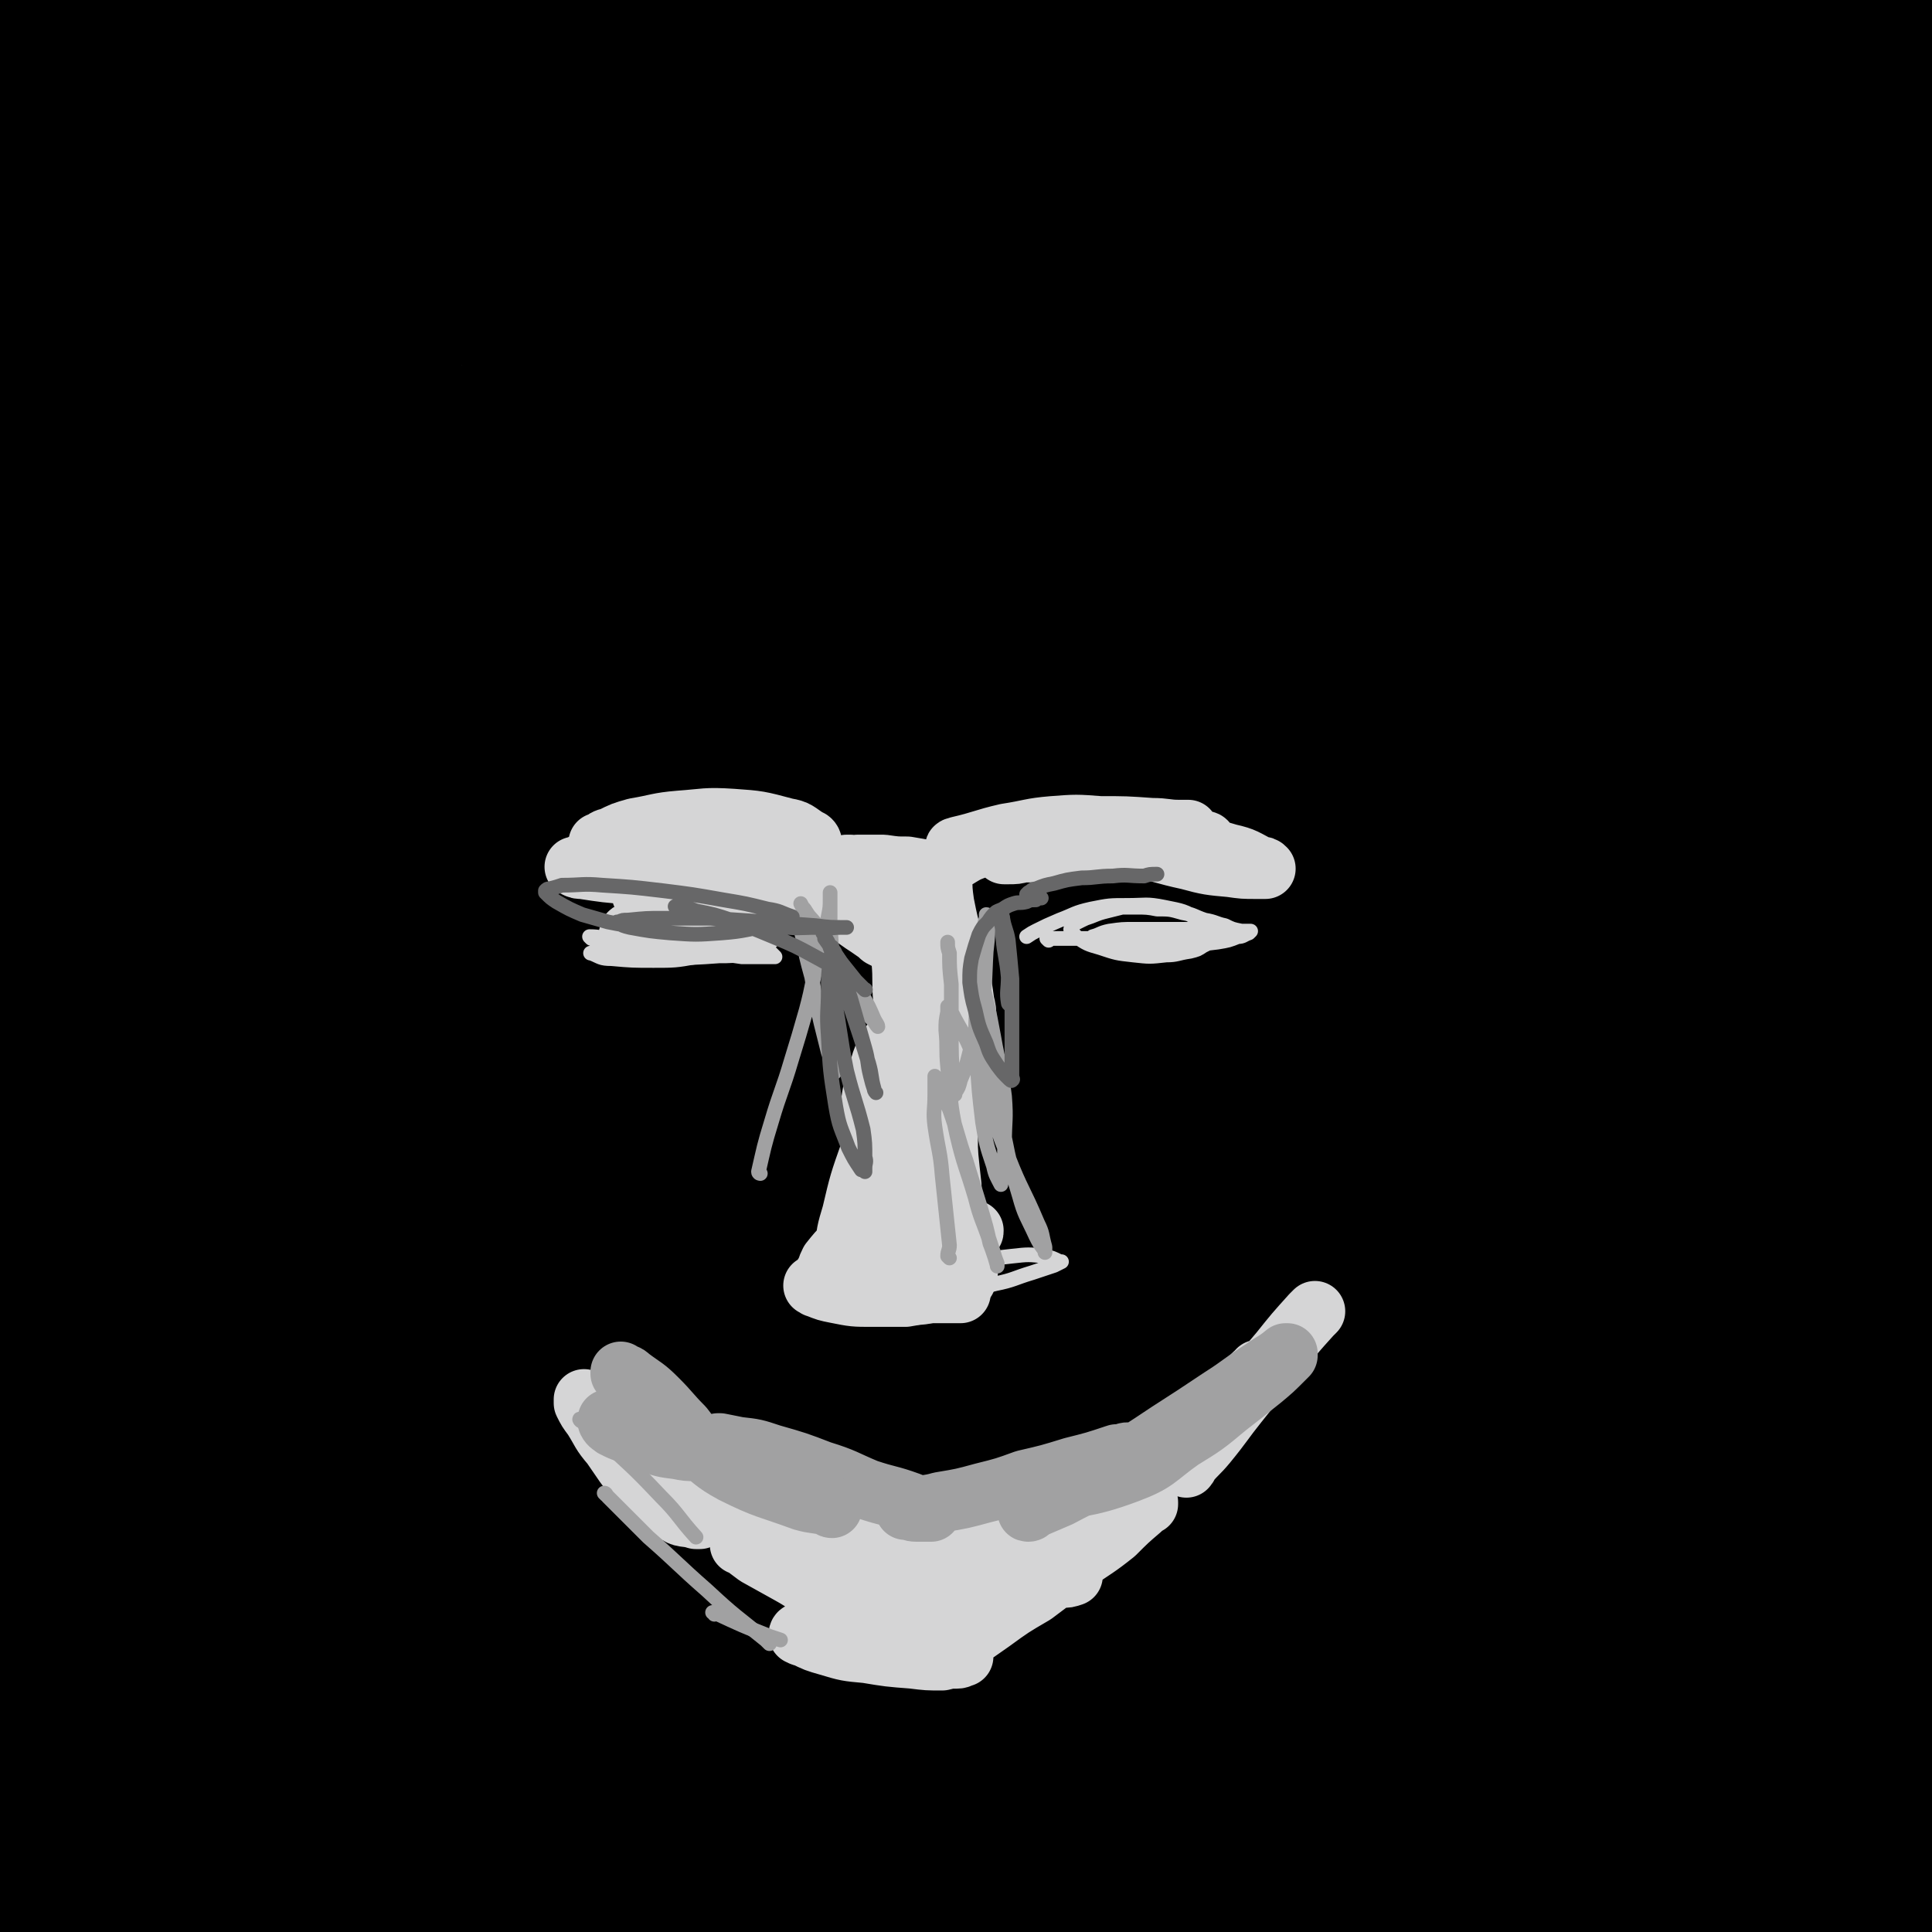 <svg viewBox='0 0 1052 1052' version='1.1' xmlns='http://www.w3.org/2000/svg' xmlns:xlink='http://www.w3.org/1999/xlink'><g fill='none' stroke='#000000' stroke-width='17' stroke-linecap='round' stroke-linejoin='round'><path d='M312,394c-1,0 -1,-1 -1,-1 -1,8 -1,9 -1,18 -1,25 -2,25 -1,51 1,21 1,21 4,43 2,17 2,17 6,34 4,13 4,13 9,25 2,8 2,8 6,16 1,2 1,2 2,5 1,1 1,1 2,2 0,0 0,1 0,0 0,0 0,0 0,0 -3,-5 -4,-5 -7,-9 -5,-9 -5,-9 -10,-18 -6,-12 -6,-12 -11,-25 -5,-14 -6,-14 -9,-28 -3,-14 -3,-15 -5,-29 -1,-12 0,-12 -1,-23 0,-11 0,-11 1,-21 0,-10 0,-10 1,-19 0,-6 0,-6 1,-11 0,-3 0,-3 0,-6 0,-2 0,-2 0,-3 0,0 0,0 0,0 0,0 0,0 0,-1 '/></g>
<g fill='none' stroke='#000000' stroke-width='110' stroke-linecap='round' stroke-linejoin='round'><path d='M283,589c0,0 -1,0 -1,-1 0,-15 0,-15 2,-31 5,-46 4,-46 10,-92 5,-41 5,-41 11,-81 5,-33 6,-33 12,-66 5,-34 5,-34 10,-68 3,-15 3,-15 4,-29 1,-3 1,-7 0,-6 -1,4 -2,8 -4,15 -15,62 -18,62 -29,125 -17,101 -17,101 -29,204 -9,79 -5,80 -12,160 -6,70 -5,70 -13,140 -3,32 -4,31 -9,62 0,1 0,1 -1,2 0,0 0,0 0,0 -1,-13 -2,-13 -2,-27 0,-90 -1,-90 3,-180 6,-103 7,-103 17,-205 9,-84 13,-84 22,-168 5,-43 4,-44 7,-87 0,-3 0,-3 0,-6 0,-2 0,-5 -1,-4 -4,3 -6,6 -8,13 -26,75 -29,74 -49,151 -28,109 -25,110 -46,220 -18,96 -17,96 -33,192 -14,86 -12,86 -26,172 -6,33 -6,33 -13,66 -1,3 -1,3 -2,6 0,1 -1,2 -1,1 -2,-19 -3,-20 -3,-41 -4,-117 -7,-117 -6,-234 1,-118 2,-118 9,-237 6,-106 7,-106 17,-212 6,-59 8,-59 15,-117 3,-17 3,-17 4,-35 0,-2 1,-3 0,-4 0,0 -1,2 -2,4 -13,52 -15,52 -26,104 -24,108 -27,108 -44,218 -19,121 -15,122 -28,244 -9,88 -8,88 -15,176 -5,58 -5,58 -9,117 -1,18 -1,18 -1,37 0,0 0,1 0,1 0,-5 0,-6 0,-12 1,-88 1,-88 1,-176 1,-136 -2,-136 0,-271 2,-100 3,-100 8,-199 4,-80 3,-80 9,-160 5,-59 7,-58 13,-117 2,-24 2,-24 4,-48 1,-4 1,-4 1,-7 0,0 0,0 0,0 0,11 0,12 -1,23 -7,105 -9,105 -15,209 -5,101 -5,101 -8,201 -2,94 -1,94 -3,188 -2,85 -3,85 -4,171 -1,46 0,46 0,91 0,7 0,7 0,13 0,1 0,3 0,2 -1,-6 -1,-8 -1,-16 -5,-96 -4,-96 -8,-192 -6,-123 -10,-123 -13,-246 -3,-102 -1,-102 1,-204 1,-110 2,-110 4,-220 1,-81 -2,-82 2,-163 3,-46 5,-46 12,-92 1,-10 1,-10 4,-20 1,-2 2,-3 3,-2 2,1 3,2 4,5 6,47 6,48 9,95 8,131 8,131 13,261 5,97 4,97 7,194 3,99 3,99 7,198 2,90 3,90 5,180 2,76 2,77 3,153 0,32 0,32 0,64 0,1 0,1 0,2 0,0 -1,0 -1,-1 -5,-18 -7,-18 -9,-37 -13,-98 -14,-98 -20,-197 -6,-87 -6,-87 -6,-174 1,-100 1,-100 6,-199 5,-83 3,-83 14,-166 9,-69 8,-70 25,-138 11,-48 14,-48 31,-95 8,-21 9,-21 19,-40 2,-3 3,-4 5,-3 5,3 8,3 9,10 10,69 12,70 13,142 2,128 -4,128 -8,257 -3,117 -2,117 -5,233 -2,114 -4,114 -5,228 -1,103 1,103 0,206 0,42 0,42 -1,84 0,1 0,2 0,2 0,0 -1,-2 -1,-3 -7,-98 -11,-98 -14,-197 -4,-148 -4,-148 -1,-296 4,-137 2,-138 16,-274 13,-126 13,-127 39,-251 20,-99 24,-99 53,-196 10,-31 12,-31 24,-60 1,-1 3,-3 3,-1 5,30 8,32 8,65 -2,139 -5,139 -12,279 -8,141 -11,140 -19,281 -9,143 -9,143 -14,286 -4,137 -3,137 -4,273 -1,59 0,59 1,118 0,4 0,8 1,8 0,0 1,-5 1,-9 9,-106 9,-106 17,-212 11,-155 6,-155 22,-309 14,-143 13,-143 39,-285 29,-157 31,-157 69,-312 22,-90 24,-90 51,-179 6,-20 7,-20 15,-40 0,0 2,-1 2,0 1,17 2,19 -1,37 -21,138 -23,138 -48,275 -25,140 -30,140 -53,280 -27,170 -27,170 -48,342 -17,129 -15,129 -27,259 -6,67 -5,67 -8,134 -1,9 -1,11 0,18 0,1 0,-1 1,-2 7,-60 8,-60 13,-120 13,-167 7,-167 21,-334 12,-142 11,-142 32,-282 21,-144 22,-145 53,-287 18,-88 20,-88 45,-173 9,-29 11,-28 22,-56 0,0 1,-1 1,-1 0,18 1,19 -2,38 -15,132 -19,132 -34,264 -16,140 -17,140 -27,281 -12,169 -11,170 -17,339 -4,115 -4,115 -2,230 0,58 3,58 6,116 0,3 0,6 1,6 1,-1 2,-4 3,-8 8,-91 8,-91 14,-183 12,-174 7,-174 21,-348 13,-147 12,-147 34,-293 21,-146 24,-146 53,-291 15,-70 17,-70 34,-140 2,-7 2,-9 4,-14 0,-1 1,1 0,2 -10,69 -11,69 -21,138 -24,157 -26,157 -47,314 -18,141 -21,141 -31,282 -10,150 -9,150 -11,301 0,73 4,73 8,147 0,9 0,9 2,18 0,1 2,2 2,0 10,-54 12,-56 18,-112 17,-165 11,-166 29,-330 15,-141 13,-142 37,-282 25,-143 27,-143 60,-285 18,-76 22,-75 43,-150 3,-13 4,-13 7,-25 0,-1 0,-2 0,-1 -22,73 -27,72 -44,147 -35,150 -37,150 -60,301 -24,150 -24,151 -35,302 -10,137 -9,137 -7,274 1,96 4,96 12,192 1,13 2,16 6,26 0,1 2,-1 2,-2 10,-78 12,-78 19,-156 15,-160 9,-161 25,-322 15,-140 14,-140 36,-279 21,-127 21,-128 49,-253 21,-97 24,-96 49,-191 4,-17 5,-17 11,-34 0,-1 0,-2 0,-1 -4,28 -5,30 -10,59 -28,153 -32,152 -56,306 -21,136 -21,136 -33,273 -12,133 -12,133 -15,266 -3,111 0,111 4,222 1,22 3,22 5,44 0,1 1,1 1,1 6,-35 8,-36 11,-72 16,-175 11,-176 27,-351 13,-141 13,-141 32,-282 17,-128 16,-129 41,-257 20,-100 23,-100 49,-199 8,-30 10,-30 19,-59 1,-1 1,-2 1,-1 -3,34 -3,36 -8,72 -26,180 -32,180 -54,361 -18,152 -16,152 -24,305 -8,145 -7,145 -7,291 -1,102 0,102 4,205 2,36 3,37 6,72 0,0 0,-1 0,-2 0,-60 -2,-60 -1,-119 3,-158 -2,-158 8,-315 11,-178 9,-179 35,-356 20,-140 22,-140 57,-277 28,-109 32,-108 69,-213 14,-39 15,-39 33,-76 2,-4 6,-10 6,-7 1,10 -1,16 -4,32 -27,151 -33,150 -55,301 -27,192 -26,192 -44,385 -15,161 -15,161 -22,323 -5,131 -2,131 -2,262 0,78 1,77 3,155 0,3 0,9 0,7 -2,-8 -3,-13 -4,-26 -8,-123 -13,-123 -14,-247 -2,-154 -3,-155 7,-309 9,-131 12,-131 31,-262 17,-122 15,-123 41,-243 20,-89 21,-89 50,-176 15,-45 18,-44 37,-88 0,0 0,0 0,0 0,14 1,14 0,29 -10,121 -10,121 -21,243 -15,161 -18,161 -30,322 -11,141 -11,141 -17,282 -6,117 -7,117 -7,234 -1,71 2,71 4,142 0,2 0,5 0,4 0,-1 0,-4 0,-8 -5,-98 -11,-98 -10,-196 0,-157 -1,-157 11,-314 10,-127 15,-126 34,-252 18,-117 18,-117 39,-233 17,-86 16,-86 37,-172 10,-38 12,-37 24,-75 0,-1 1,-3 1,-3 1,4 2,6 2,12 -9,129 -10,129 -20,258 -10,126 -12,126 -19,253 -8,122 -7,122 -11,245 -3,105 -3,105 -4,210 -1,79 -1,79 0,158 1,14 1,14 2,28 0,0 0,0 0,0 0,-30 0,-30 0,-60 1,-129 -1,-129 4,-258 3,-100 4,-100 13,-201 9,-99 9,-99 23,-198 13,-99 16,-99 30,-198 9,-61 7,-61 16,-122 4,-28 4,-28 9,-56 0,-1 0,-1 1,-3 0,0 0,-1 0,-1 1,5 1,6 1,11 1,65 2,65 1,130 -3,125 -6,125 -10,249 -3,93 -3,93 -5,185 -3,85 -3,85 -5,170 -1,74 -1,74 -1,149 0,64 1,64 1,129 0,22 0,22 0,45 0,1 0,1 0,2 0,0 0,0 0,0 -1,-5 -1,-5 -1,-9 0,-24 0,-24 0,-47 0,-49 -1,-49 0,-98 1,-55 0,-55 3,-109 2,-47 3,-47 6,-94 2,-47 2,-47 5,-94 3,-46 3,-46 5,-91 3,-50 4,-50 6,-101 2,-41 2,-41 3,-83 1,-35 1,-35 1,-71 0,-29 0,-29 0,-58 0,-26 0,-26 0,-53 0,-16 0,-16 -1,-33 -1,-15 -1,-15 -2,-30 0,-16 1,-16 0,-33 -1,-12 -1,-12 -3,-25 0,-12 0,-12 -1,-23 -1,-10 -2,-10 -2,-21 -1,-12 -1,-12 -2,-24 0,-8 0,-8 -1,-17 0,-5 0,-5 -1,-11 0,-3 -1,-3 -1,-5 0,-2 0,-2 0,-4 -1,0 -1,0 0,0 1,3 1,3 2,6 5,23 5,23 10,46 10,45 10,45 20,90 10,50 10,50 19,101 1,6 0,6 1,12 '/></g>
<g fill='none' stroke='#000000' stroke-width='8' stroke-linecap='round' stroke-linejoin='round'><path d='M284,456c0,0 -1,-1 -1,-1 7,-1 8,-1 15,-2 14,-3 14,-4 28,-7 8,-1 8,-1 16,-2 4,0 4,0 9,0 5,0 5,0 11,1 5,0 5,0 11,2 5,2 5,2 10,4 5,2 5,2 9,5 3,1 3,1 5,3 1,0 1,0 3,1 0,0 0,0 0,0 0,0 0,0 -1,0 -4,-2 -4,-2 -8,-3 -10,-3 -10,-3 -20,-5 -9,-1 -10,-1 -19,-2 -8,0 -8,0 -16,0 -4,1 -4,1 -8,1 -2,0 -2,0 -4,1 -1,0 -1,0 -2,0 0,0 0,0 0,0 1,0 1,0 2,1 8,0 8,0 17,1 11,0 11,0 22,-1 9,0 9,0 18,-1 7,-1 7,-1 13,-1 1,-1 1,-1 2,-1 '/><path d='M266,543c0,0 -1,-1 -1,-1 10,0 11,0 22,0 17,0 17,-1 35,0 17,0 17,0 34,2 20,2 20,3 40,6 13,3 13,3 26,6 9,2 9,2 17,6 4,2 4,2 7,4 3,2 2,3 4,5 1,1 1,1 1,2 0,1 1,1 0,2 -1,1 -1,1 -3,1 -9,2 -10,2 -19,2 -10,-1 -11,-1 -21,-2 -12,-2 -12,-2 -23,-5 -12,-4 -12,-4 -24,-10 -9,-5 -9,-6 -16,-13 -7,-7 -8,-7 -12,-16 -5,-9 -6,-9 -6,-19 -1,-16 -1,-17 3,-32 5,-17 6,-17 14,-33 8,-16 8,-15 18,-30 8,-11 8,-11 17,-21 6,-7 7,-7 14,-14 4,-4 4,-4 8,-7 3,-2 3,-2 7,-4 3,-1 4,-3 7,-1 4,4 5,6 7,13 3,19 2,19 1,39 -1,30 -2,30 -5,61 -3,25 -5,25 -8,51 -3,21 -3,21 -3,43 0,24 0,24 2,49 3,24 4,24 7,49 '/><path d='M582,383c0,0 -1,-1 -1,-1 0,15 0,16 0,32 -2,51 -3,51 -4,101 -1,26 0,26 0,51 '/><path d='M274,588c0,0 -1,-1 -1,-1 3,0 4,1 7,1 30,0 30,-2 60,-1 22,2 22,2 43,6 23,4 23,5 46,10 '/></g>
<g fill='none' stroke='#D5D5D6' stroke-width='8' stroke-linecap='round' stroke-linejoin='round'><path d='M322,511c0,0 -1,-1 -1,-1 6,0 7,1 14,2 17,2 17,2 34,4 7,1 7,1 14,2 4,0 4,0 8,1 6,1 6,1 13,2 4,0 4,0 9,0 3,0 3,0 6,0 2,0 2,0 3,0 0,0 0,0 0,0 -1,-1 -1,-1 -2,-2 -5,-1 -5,-2 -10,-3 -6,-1 -6,-1 -13,-2 -5,0 -5,0 -11,0 -5,0 -5,0 -10,0 -3,0 -3,0 -6,0 -3,1 -3,1 -5,1 -3,1 -2,1 -4,2 -1,0 -1,0 -2,1 0,0 0,0 0,0 0,0 0,0 1,0 3,0 2,0 5,1 6,0 6,0 11,0 5,0 5,0 10,-1 2,0 2,0 5,0 0,0 0,0 0,0 0,0 0,-1 0,-1 -4,-1 -4,-2 -8,-3 -9,-1 -10,-1 -20,-1 -10,0 -10,0 -21,1 -8,1 -8,2 -15,4 -3,0 -3,0 -5,1 0,0 -1,0 0,0 5,2 5,3 11,3 11,1 12,1 23,1 11,0 12,0 23,-2 10,-1 10,-2 20,-5 6,-1 6,-1 11,-4 2,-1 2,-1 4,-3 1,-1 2,-1 2,-2 -1,-2 -1,-3 -3,-4 -5,-4 -5,-5 -11,-7 -9,-3 -10,-3 -19,-3 -11,-1 -11,-1 -21,1 -10,2 -10,2 -19,6 -5,2 -5,2 -9,5 -2,1 -2,1 -3,2 -1,0 -1,1 -1,1 2,2 2,3 4,4 6,3 6,3 13,5 8,2 8,1 16,1 7,0 7,0 14,-1 3,0 3,-1 6,-1 1,-1 1,-1 2,-1 0,0 0,0 0,0 -2,-2 -2,-2 -5,-3 -7,-1 -8,-1 -15,-1 -7,0 -7,0 -14,2 -4,0 -4,1 -7,2 -1,0 -1,0 -1,0 '/><path d='M571,512c0,0 -1,-1 -1,-1 3,0 4,0 9,0 21,0 21,0 42,0 10,-1 10,0 20,-1 7,0 7,0 13,0 4,0 4,0 7,0 2,0 2,0 5,0 0,0 0,0 1,0 1,0 1,0 1,0 0,0 0,0 0,0 0,0 0,0 -1,1 -3,1 -3,1 -6,2 -7,1 -7,1 -14,1 -8,0 -8,0 -16,-1 -8,0 -8,0 -16,-1 -7,0 -7,0 -13,-1 -3,0 -3,0 -7,0 0,0 -1,0 -1,0 0,0 1,-1 1,-1 4,-1 4,-2 9,-3 7,-1 7,-1 14,-1 12,0 12,0 23,0 9,0 9,0 19,0 6,0 6,0 13,1 3,0 3,0 6,0 1,0 1,0 2,0 0,0 -1,1 -1,1 -3,1 -3,2 -6,2 -5,2 -5,2 -11,3 -8,1 -8,1 -16,1 -10,1 -10,0 -19,0 -6,0 -6,0 -12,0 -3,0 -3,1 -6,0 -2,0 -2,0 -4,0 0,0 0,0 -1,0 0,0 0,0 0,0 0,0 0,0 1,0 1,-1 1,-1 3,-2 6,-2 6,-2 12,-3 10,-2 10,-2 19,-2 10,-1 10,-1 19,-1 6,0 6,0 11,0 4,1 4,1 7,1 2,0 2,0 3,1 0,0 0,0 0,0 0,0 0,0 0,0 0,0 0,0 0,0 -2,0 -2,0 -4,-1 -5,-1 -5,-1 -9,-3 -5,-1 -5,-2 -11,-3 -6,-2 -6,-3 -12,-4 -7,-2 -7,-2 -14,-2 -5,-1 -6,-1 -11,-1 -4,0 -4,0 -8,0 -4,1 -4,1 -8,2 -4,1 -4,1 -9,3 -3,1 -3,1 -5,2 -2,1 -2,1 -4,2 -1,1 -1,1 -1,2 -1,0 -1,1 -1,1 1,2 1,2 3,4 6,4 6,4 13,6 9,3 9,3 18,4 9,1 9,1 18,0 6,0 6,-1 13,-2 4,-1 4,-1 7,-3 2,-1 2,-1 4,-2 1,-1 1,-1 1,-2 0,-2 0,-2 -1,-4 -2,-3 -2,-4 -6,-6 -8,-5 -9,-5 -19,-7 -10,-2 -10,-1 -20,-1 -10,0 -10,0 -20,2 -9,2 -9,3 -17,6 -7,3 -7,3 -13,6 -2,1 -2,1 -5,3 0,0 0,0 0,0 '/><path d='M442,518c0,-1 0,-1 -1,-1 0,0 1,0 1,0 -1,-1 -1,-2 -2,-4 -1,-5 -1,-5 -2,-10 -1,-5 -2,-5 -3,-11 -1,-3 -2,-3 -3,-6 0,-2 -1,-2 -1,-3 0,0 0,0 1,1 3,3 3,3 7,7 8,8 8,9 17,17 6,5 7,5 14,10 4,4 5,3 9,6 2,1 2,1 4,2 0,0 0,0 0,0 0,0 0,0 0,0 -1,-4 0,-5 -1,-8 -4,-10 -4,-10 -8,-20 -4,-8 -4,-8 -9,-16 -3,-5 -3,-5 -7,-10 -1,-2 -1,-2 -3,-4 0,0 0,0 0,0 -1,0 0,0 0,0 3,8 3,9 7,16 6,13 7,13 14,26 6,11 6,11 13,22 4,7 4,7 8,14 3,4 3,4 5,8 1,1 1,1 1,2 0,0 0,0 0,0 0,-5 0,-5 0,-10 -2,-9 -2,-9 -4,-19 -1,-6 -2,-6 -4,-13 0,-3 -1,-6 -1,-5 -1,3 0,7 0,14 0,19 0,19 0,38 1,24 1,24 1,48 1,9 1,9 1,18 0,3 0,3 0,5 0,1 0,1 0,1 0,-2 0,-3 0,-5 -1,-12 -1,-12 -2,-23 0,-15 0,-15 0,-30 0,-10 0,-10 0,-21 1,-5 1,-5 1,-9 0,-1 0,-2 0,-2 0,3 0,5 -1,9 -1,14 -1,14 -3,28 -2,14 -3,14 -5,28 -3,10 -3,10 -5,21 -1,4 -1,4 -3,9 -1,2 -1,2 -2,4 0,0 0,0 0,0 -2,-3 -2,-3 -3,-6 -3,-11 -3,-11 -3,-22 -1,-11 -1,-11 0,-23 1,-7 1,-7 2,-14 0,-4 0,-4 1,-7 0,0 0,-1 0,-1 1,1 0,1 0,2 0,11 1,11 0,21 0,15 0,15 -1,29 -1,13 -1,13 -2,26 -1,9 0,9 0,18 0,3 -1,3 -1,6 0,1 0,1 0,2 0,0 0,0 0,0 0,-1 0,-1 0,-2 -1,-3 -1,-3 -3,-7 -1,-3 -1,-3 -3,-6 0,-1 0,-1 -1,-2 0,0 -1,0 -1,0 0,0 -1,0 -1,0 -1,1 -1,2 -1,3 -1,3 -1,4 0,7 2,4 2,4 6,7 5,5 6,5 13,9 8,3 8,3 17,5 8,2 8,1 16,2 4,0 4,0 7,0 1,0 1,0 2,0 0,0 1,0 1,0 -1,0 -2,0 -3,0 -7,0 -7,0 -14,0 -12,1 -12,0 -23,2 -9,1 -9,1 -18,4 -4,1 -4,2 -9,4 -1,1 -1,1 -2,2 0,0 0,0 0,0 5,2 5,3 9,3 10,2 11,2 21,2 17,0 17,0 33,-2 14,-1 14,-2 27,-5 10,-2 10,-3 20,-6 6,-2 6,-2 12,-4 2,-1 2,-1 4,-2 0,0 0,0 0,0 -1,0 -1,0 -1,0 -4,-2 -4,-2 -8,-3 -9,-1 -9,-1 -18,0 -9,1 -9,1 -17,3 -8,2 -8,2 -15,5 -5,1 -5,1 -10,3 -1,0 -1,1 -2,0 -1,0 -2,0 -2,-1 -2,-6 -2,-6 -2,-12 -1,-13 -1,-14 -1,-27 0,-16 0,-16 1,-32 0,-8 0,-8 1,-16 '/></g>
<g fill='none' stroke='#D5D5D6' stroke-width='33' stroke-linecap='round' stroke-linejoin='round'><path d='M495,620c0,0 -1,0 -1,-1 0,-10 1,-11 1,-21 0,-11 1,-11 -1,-22 0,-3 -1,-3 -2,-6 -1,-2 -1,-2 -2,-3 -1,-1 -1,-1 -1,-2 0,0 -1,0 -1,1 -2,2 -3,2 -5,5 -3,7 -3,7 -5,15 -3,9 -3,9 -4,19 0,11 0,11 1,22 1,5 1,5 2,11 1,2 1,2 1,4 0,0 1,0 1,0 0,-1 0,-1 1,-3 2,-8 2,-8 3,-16 4,-14 3,-14 7,-28 2,-10 2,-10 5,-19 2,-5 2,-5 3,-10 1,-2 2,-4 2,-3 -1,0 -2,2 -3,4 -5,11 -5,11 -10,23 -7,18 -7,18 -13,37 -6,17 -6,17 -10,34 -3,10 -3,10 -4,21 -1,6 0,6 -1,12 0,2 0,2 1,5 0,0 0,0 0,1 1,0 1,0 2,0 3,-1 3,-1 5,-2 6,-4 6,-4 11,-9 5,-5 5,-6 9,-12 3,-4 3,-5 4,-10 2,-3 2,-3 2,-6 0,-1 0,-1 -1,-2 -2,0 -3,-1 -6,0 -6,2 -6,2 -12,6 -8,6 -7,6 -14,13 -4,4 -4,4 -8,9 -1,2 -1,2 -2,5 -1,1 -1,2 0,3 4,3 4,4 9,6 9,3 9,2 18,4 9,1 9,0 17,0 8,0 8,0 16,-2 4,0 4,-1 8,-2 2,-1 2,-1 4,-2 1,0 1,0 2,-1 1,0 1,0 1,0 0,-1 0,-1 0,-1 1,0 1,0 1,-1 1,-3 1,-3 1,-6 -1,-8 -1,-8 -3,-15 -2,-10 -3,-10 -6,-19 -4,-11 -4,-11 -8,-23 -4,-13 -4,-13 -8,-26 -2,-10 -3,-10 -4,-19 -2,-8 -2,-8 -2,-16 -1,-6 0,-6 0,-12 0,-4 0,-4 0,-7 0,0 1,0 1,0 0,0 0,0 0,0 2,9 2,8 4,17 3,15 3,15 6,31 3,11 3,11 5,22 2,7 2,7 4,15 0,3 0,3 1,7 0,1 0,2 1,2 0,0 0,0 0,-1 -1,-9 -1,-9 -2,-19 -2,-14 -2,-14 -4,-28 -1,-14 -1,-14 -3,-28 -1,-9 -1,-9 -2,-19 -1,-5 -1,-5 -2,-10 0,-1 0,-2 0,-2 0,1 0,3 0,5 1,14 1,14 1,27 1,14 1,14 1,27 1,8 0,8 0,17 0,4 0,4 0,8 0,1 1,2 0,1 0,0 -1,-1 -1,-2 -4,-10 -5,-10 -7,-21 -3,-15 -3,-15 -5,-30 -1,-14 -1,-14 -2,-27 -1,-11 0,-11 -1,-22 0,-5 0,-5 0,-10 -1,-2 0,-2 -1,-3 0,-1 1,-1 0,-1 0,0 0,0 0,0 -1,-1 -1,-1 -2,-2 -3,-2 -3,-3 -6,-5 -7,-3 -8,-3 -15,-7 -8,-3 -8,-4 -16,-7 -8,-4 -8,-3 -16,-7 -6,-2 -6,-2 -13,-5 -2,-1 -2,-1 -5,-2 0,0 -1,0 -1,0 0,0 1,0 1,0 4,0 4,0 8,1 10,1 10,1 19,3 10,1 10,1 20,2 8,2 8,2 17,2 5,1 5,0 9,0 2,0 2,0 4,0 1,0 1,1 1,0 0,0 0,0 -1,0 -4,-2 -4,-2 -9,-4 -7,-2 -7,-2 -14,-5 -4,-1 -4,-1 -8,-2 -1,0 -2,0 -2,0 1,0 3,0 5,1 7,1 7,1 14,1 7,1 7,0 15,1 5,0 5,0 10,0 1,0 1,0 2,0 0,0 0,0 0,0 -1,0 -1,0 -2,0 -5,-1 -5,-1 -11,-2 -6,0 -6,0 -13,-1 -5,0 -5,0 -10,0 -2,0 -2,0 -4,0 '/><path d='M344,509c0,0 -2,-1 -1,-1 9,0 10,1 20,1 14,0 14,0 28,-1 7,0 7,0 13,-1 3,-1 3,-1 5,-2 1,0 1,0 2,-1 0,0 0,0 0,0 0,0 0,-1 -1,-1 -4,-3 -4,-4 -8,-6 -8,-4 -8,-4 -17,-6 -10,-2 -11,-2 -21,-3 -5,-1 -5,0 -10,-1 -2,0 -2,0 -4,0 0,0 -1,0 0,0 3,-1 3,-1 7,-1 9,-2 9,-2 18,-4 14,-4 14,-3 28,-7 10,-3 10,-3 20,-7 6,-2 6,-2 12,-5 3,-2 3,-2 6,-3 0,-1 1,-1 1,-1 0,-1 -1,-2 -2,-2 -6,-4 -6,-5 -12,-6 -15,-4 -15,-4 -29,-5 -15,-1 -15,0 -29,1 -12,1 -12,2 -24,4 -7,2 -7,2 -13,5 -4,1 -3,1 -6,3 -1,0 -1,0 -1,0 0,1 0,1 1,1 5,3 5,3 11,5 12,2 12,2 24,3 10,0 10,-1 20,-2 7,-1 7,-1 13,-2 3,-1 3,-1 6,-2 1,0 1,0 1,-1 -1,0 -1,-1 -3,-1 -7,-2 -8,-3 -16,-3 -16,0 -16,0 -32,3 -11,2 -11,3 -22,6 -7,2 -7,2 -13,5 -1,1 -1,1 -3,1 0,0 0,0 0,0 2,1 2,1 4,1 13,2 13,2 26,3 14,1 14,0 27,1 '/><path d='M521,463c0,-1 -1,-1 -1,-1 0,-1 1,0 2,-1 13,-3 13,-4 26,-7 13,-2 13,-3 25,-4 13,-1 13,-1 26,0 14,0 14,0 28,1 8,0 8,1 15,1 2,0 2,0 5,0 0,0 0,0 0,0 -2,0 -2,0 -5,1 -9,2 -9,2 -19,3 -14,2 -14,2 -28,4 -11,2 -11,2 -21,3 -9,1 -9,1 -17,1 -4,1 -4,1 -8,1 -1,0 -3,0 -2,0 3,-2 5,-2 10,-4 10,-3 10,-3 21,-5 11,-2 11,-1 22,-2 11,0 11,0 22,0 10,1 10,1 19,2 5,0 5,0 10,1 3,1 3,1 5,1 0,0 1,0 1,1 0,0 -1,0 -2,0 -6,0 -6,0 -13,1 -10,0 -10,0 -21,-1 -8,0 -8,0 -16,-1 -4,0 -4,0 -7,0 -1,0 -2,0 -2,0 1,0 3,0 5,0 9,2 9,1 17,3 15,3 15,4 29,7 11,3 12,3 23,4 7,1 7,1 14,1 3,0 3,0 5,0 0,0 0,0 0,0 -1,-1 -1,-1 -3,-1 -8,-4 -8,-5 -17,-7 -20,-6 -20,-6 -41,-9 -24,-3 -24,-2 -47,-2 -14,0 -14,0 -28,2 -11,2 -11,3 -21,6 -6,2 -7,3 -12,6 -3,2 -3,2 -5,5 -1,2 -2,2 -2,5 0,6 0,7 1,14 2,10 2,10 5,21 2,9 2,9 4,19 1,7 1,7 2,14 1,4 1,4 1,8 0,1 0,1 0,3 0,0 1,0 0,0 0,-1 -1,-2 -2,-4 -3,-7 -3,-7 -5,-16 -3,-8 -2,-8 -4,-17 0,-4 0,-4 0,-9 0,-1 0,-2 0,-1 0,2 0,3 0,6 0,13 1,13 1,27 0,24 0,24 0,49 0,20 0,20 0,40 0,15 0,15 0,30 0,9 0,9 1,17 0,1 0,1 0,2 0,0 0,1 0,1 0,-1 0,-2 2,-3 2,-3 2,-3 5,-5 2,-2 2,-2 4,-3 1,0 1,0 2,-1 0,0 0,0 0,0 0,1 0,1 -1,1 -4,1 -4,2 -9,3 -10,2 -10,2 -19,4 -13,4 -13,3 -26,8 -9,3 -9,3 -18,7 -5,2 -5,2 -10,5 -2,1 -2,1 -4,2 0,0 0,0 0,0 1,0 1,1 2,1 5,2 5,2 10,3 10,2 10,2 20,2 9,0 9,0 18,0 6,-1 6,-1 12,-3 4,-1 4,-1 7,-3 1,0 2,0 2,-1 0,0 -1,-1 -1,-1 -5,-2 -5,-3 -9,-4 -8,-2 -8,-2 -16,-3 -6,-1 -7,-1 -12,0 -4,0 -4,0 -7,1 -2,1 -2,1 -3,2 0,0 -1,1 0,1 0,2 0,2 2,3 5,3 5,3 10,5 9,1 10,0 19,1 8,0 8,0 15,0 6,0 6,0 11,0 '/><path d='M374,793c0,0 -2,-1 -1,-1 19,1 20,2 40,4 3,0 3,0 5,1 '/><path d='M381,791c0,0 -1,-1 -1,-1 8,2 9,3 17,5 22,7 22,8 45,14 14,4 14,4 29,6 6,1 6,0 12,0 '/><path d='M384,823c0,0 -1,-1 -1,-1 1,0 2,0 4,1 17,1 17,1 35,3 16,1 16,2 31,4 15,1 15,1 29,2 4,1 4,1 8,1 '/><path d='M451,852c0,0 -1,-1 -1,-1 9,0 10,1 19,0 21,-2 21,-2 41,-6 12,-2 12,-3 24,-6 10,-4 10,-4 20,-8 5,-2 5,-2 9,-4 1,-1 3,-1 2,-1 -1,0 -2,0 -5,1 -7,2 -7,2 -14,5 -5,2 -5,2 -10,5 -2,1 -2,1 -4,3 -1,0 -1,0 -1,1 2,0 2,0 4,0 7,1 7,1 14,0 9,-1 9,-1 17,-4 9,-3 9,-3 18,-7 5,-3 5,-3 10,-6 2,-2 2,-2 4,-3 0,0 0,-1 0,-1 -4,-1 -4,-1 -9,-1 -9,0 -9,0 -19,1 -8,2 -8,2 -17,5 -5,2 -5,2 -11,5 -1,0 -2,1 -2,1 1,0 2,0 4,0 9,-1 9,-1 18,-3 10,-2 11,-2 21,-5 9,-3 9,-3 18,-7 6,-2 6,-3 12,-6 2,-1 2,-1 3,-2 0,0 -1,0 -1,0 -6,1 -7,0 -13,3 -13,5 -13,5 -25,12 -10,5 -10,6 -19,13 -6,4 -6,4 -11,9 -2,2 -2,2 -3,5 -1,1 0,2 1,3 3,3 4,3 8,4 7,2 7,2 14,2 6,1 6,0 11,0 3,0 3,0 6,-1 0,0 0,0 0,0 0,0 0,0 0,0 -7,0 -7,0 -14,1 -12,0 -12,0 -25,2 -15,1 -15,1 -30,3 -14,3 -14,2 -28,6 -10,2 -10,3 -20,6 -3,1 -3,1 -5,2 0,1 -1,1 0,1 0,0 1,0 2,1 7,0 7,0 13,0 7,0 7,0 14,0 5,0 5,0 9,0 2,0 2,0 3,0 0,0 1,0 0,0 -2,-1 -2,-2 -4,-3 -9,-5 -9,-5 -18,-9 -15,-7 -15,-7 -30,-13 -13,-5 -13,-5 -26,-9 -8,-3 -8,-3 -16,-5 -3,0 -3,0 -5,0 -1,0 -1,0 -1,0 0,0 1,0 1,0 4,3 4,3 8,6 9,5 9,5 18,10 9,5 9,6 17,11 6,4 6,4 12,8 3,1 3,1 6,3 1,0 1,0 1,1 0,0 -1,0 -2,0 -5,2 -5,2 -10,3 -6,2 -7,2 -13,4 -2,1 -2,1 -5,2 0,0 -1,0 -1,1 1,0 1,1 3,1 6,3 6,3 13,5 10,3 10,3 21,4 12,2 12,2 25,3 8,1 8,1 16,1 4,-1 4,-1 8,-1 2,0 2,-1 3,-1 1,0 0,0 0,0 -2,0 -2,0 -5,0 -2,0 -2,0 -4,0 0,0 0,0 0,0 0,0 0,0 0,0 3,-2 3,-3 5,-5 10,-7 10,-7 20,-14 11,-8 11,-8 23,-15 12,-9 12,-9 23,-18 10,-7 11,-7 21,-15 7,-7 7,-7 14,-13 2,-2 2,-2 4,-3 0,-1 0,-1 0,-1 -2,1 -2,1 -4,2 -7,4 -7,4 -14,9 -7,5 -7,5 -14,11 -5,4 -5,4 -9,8 -2,1 -2,1 -3,2 0,0 0,0 0,0 4,-4 4,-4 8,-8 9,-10 9,-10 19,-19 13,-13 14,-13 27,-26 11,-11 11,-11 21,-21 8,-9 8,-9 17,-17 5,-6 5,-6 10,-11 2,-1 2,-2 3,-2 0,0 0,0 -1,0 -2,4 -2,4 -5,8 -7,9 -7,9 -14,18 -6,7 -6,7 -12,15 -3,5 -3,5 -7,9 0,1 -1,2 -1,3 0,0 1,-1 1,-2 5,-6 5,-5 10,-11 9,-11 9,-12 17,-22 12,-15 12,-15 23,-28 8,-10 8,-10 17,-20 1,-1 1,-1 2,-2 '/><path d='M464,854c0,0 -1,-1 -1,-1 -12,-4 -12,-3 -23,-7 -15,-6 -16,-5 -29,-14 -12,-6 -12,-7 -22,-16 -11,-10 -11,-10 -21,-20 -5,-6 -5,-6 -11,-11 -2,-2 -2,-2 -4,-4 -1,-1 -1,-1 -2,-2 0,0 0,0 0,0 0,0 0,1 1,1 5,8 5,8 10,15 5,8 5,8 11,16 3,5 3,5 5,11 2,2 2,2 3,4 0,1 0,1 0,1 -1,0 -1,0 -2,0 -6,-2 -7,0 -12,-4 -10,-7 -10,-7 -19,-16 -8,-9 -8,-10 -15,-20 -6,-7 -5,-7 -10,-15 -3,-4 -3,-4 -5,-8 0,-1 0,-1 0,-2 '/></g>
<g fill='none' stroke='#A1A1A2' stroke-width='33' stroke-linecap='round' stroke-linejoin='round'><path d='M565,816c0,0 -2,0 -1,-1 24,-7 26,-4 50,-13 16,-6 15,-8 29,-18 13,-8 13,-8 25,-18 9,-7 9,-7 19,-15 6,-5 6,-5 12,-11 1,-1 1,-1 2,-2 0,-1 0,-1 0,-1 0,0 0,0 -1,0 -6,5 -6,4 -13,9 -11,7 -11,8 -22,15 -15,10 -15,10 -29,19 -15,10 -15,10 -30,19 -14,9 -14,8 -29,16 -7,3 -7,3 -14,6 -2,1 -2,2 -3,2 -1,0 0,0 0,-1 5,-3 4,-3 9,-6 8,-6 8,-6 16,-11 8,-4 8,-4 16,-8 6,-3 6,-3 11,-5 1,-1 1,-1 2,-1 0,0 0,0 0,0 -3,1 -3,1 -6,1 -12,4 -12,4 -24,7 -13,4 -13,4 -26,7 -11,4 -11,4 -23,7 -11,3 -11,3 -23,5 -7,2 -7,1 -13,3 -3,0 -3,0 -5,1 0,0 -1,0 -1,0 0,0 0,0 1,0 2,0 2,1 5,1 3,0 3,0 6,0 1,0 1,0 2,0 0,0 0,0 0,0 -1,0 -1,-1 -1,-1 -6,-2 -6,-2 -11,-4 -11,-4 -11,-3 -23,-7 -12,-5 -12,-6 -25,-10 -13,-5 -13,-5 -27,-9 -9,-3 -9,-3 -18,-4 -5,-1 -5,-1 -10,-2 -1,0 -1,0 -1,0 '/><path d='M453,821c-1,0 -1,-1 -1,-1 -8,-2 -8,-1 -15,-3 -19,-7 -20,-6 -38,-15 -11,-6 -10,-7 -20,-14 -10,-8 -10,-8 -19,-17 -7,-7 -7,-7 -14,-14 -4,-4 -4,-4 -7,-8 -1,-1 -1,-1 -1,-1 0,-1 0,-1 0,-1 3,2 3,1 5,3 8,6 8,5 15,12 7,7 7,8 14,15 4,5 4,6 7,11 1,1 1,1 1,2 0,0 0,0 -1,0 -5,0 -5,0 -10,-1 -8,-1 -8,-1 -16,-4 -6,-2 -6,-2 -12,-5 -3,-1 -3,-1 -7,-3 -1,-1 -2,-1 -3,-3 0,0 0,0 0,-1 '/></g>
<g fill='none' stroke='#A1A1A2' stroke-width='8' stroke-linecap='round' stroke-linejoin='round'><path d='M317,774c-1,0 -2,-2 -1,-1 3,3 4,4 9,8 18,17 18,16 35,34 10,10 9,11 19,22 '/><path d='M330,814c0,0 -1,-1 -1,-1 1,0 1,1 2,2 11,11 11,11 22,22 16,14 16,15 32,29 15,14 16,14 32,27 1,1 1,1 2,2 '/><path d='M389,879c0,0 0,-1 -1,-1 0,0 1,0 1,0 15,7 15,7 30,13 3,1 3,1 6,2 '/><path d='M517,685c0,0 -1,-1 -1,-1 0,-3 1,-3 1,-6 -2,-19 -2,-19 -4,-38 -1,-13 -2,-13 -4,-27 -1,-8 0,-8 0,-17 0,-3 0,-3 0,-6 0,-1 0,-1 0,-3 0,0 0,-1 0,-1 0,0 0,1 0,1 4,8 4,8 8,17 5,14 4,14 9,28 4,13 4,13 8,26 3,10 3,10 5,19 2,5 2,6 4,11 0,1 0,1 0,1 0,1 0,0 0,0 -2,-7 -2,-7 -4,-13 -4,-12 -5,-12 -8,-24 -5,-17 -6,-17 -10,-34 -4,-18 -3,-18 -5,-37 -1,-10 0,-10 -1,-20 0,-5 0,-5 1,-10 0,-1 0,-1 0,-3 0,0 0,0 0,0 1,1 1,1 2,3 6,12 7,11 12,24 10,27 8,28 19,55 7,18 8,17 16,36 3,6 2,6 4,13 0,1 0,1 0,2 0,0 0,1 0,1 0,0 0,-1 0,-1 -3,-4 -3,-4 -5,-8 -5,-11 -6,-11 -9,-22 -7,-23 -6,-23 -11,-46 -6,-25 -5,-25 -10,-50 -2,-11 -1,-11 -2,-23 -1,-4 0,-4 0,-9 0,-1 0,-1 0,-3 0,0 0,0 0,0 1,6 1,6 2,12 4,16 4,16 7,32 3,17 4,17 6,33 1,13 0,13 0,25 0,8 0,8 -1,17 0,2 0,2 -1,5 0,0 0,1 0,1 -2,-4 -3,-5 -4,-10 -4,-12 -4,-12 -6,-24 -2,-17 -2,-17 -3,-34 -1,-17 -1,-17 0,-33 0,-13 0,-13 2,-25 0,-6 1,-6 2,-12 0,-4 0,-4 1,-7 0,-1 0,-2 0,-2 1,0 1,1 1,2 0,9 0,9 -1,18 -1,16 0,16 -3,32 -2,11 -3,11 -6,23 -2,8 -2,8 -5,15 -1,4 -1,4 -3,7 0,1 0,1 0,1 -1,-3 -1,-3 -1,-7 -1,-14 -1,-14 -1,-29 0,-12 0,-12 0,-24 -1,-9 -1,-9 -1,-17 -1,-3 -1,-3 -1,-6 '/><path d='M414,639c0,0 -1,0 -1,-1 3,-13 3,-14 7,-27 5,-17 6,-17 11,-34 4,-13 4,-13 8,-27 4,-15 3,-15 7,-30 2,-10 3,-10 5,-21 1,-5 1,-5 1,-10 0,-1 0,-1 0,-2 0,-1 0,-1 0,-1 0,7 0,8 0,16 1,17 1,17 1,35 1,12 1,12 1,24 0,7 0,7 0,15 0,3 0,3 0,7 0,1 1,1 0,1 0,0 0,-1 0,-1 -1,-5 -1,-5 -3,-10 -2,-8 -2,-8 -4,-16 -3,-13 -3,-13 -5,-25 -3,-11 -3,-11 -5,-22 -1,-4 -1,-4 -2,-7 0,-1 0,-2 0,-2 2,3 3,4 5,7 7,9 7,10 13,19 8,10 8,10 15,21 4,4 4,4 8,8 1,2 2,3 2,3 0,-1 -1,-2 -2,-4 -3,-7 -3,-7 -7,-14 -7,-11 -7,-11 -14,-21 -5,-8 -5,-8 -10,-16 -4,-5 -4,-4 -7,-9 -1,-1 -1,-1 -2,-3 0,0 0,0 0,0 '/></g>
<g fill='none' stroke='#676768' stroke-width='8' stroke-linecap='round' stroke-linejoin='round'><path d='M454,539c0,0 0,-1 -1,-1 0,1 1,2 1,5 4,20 3,20 7,40 4,16 5,16 9,32 1,7 1,8 1,15 1,3 0,3 0,6 0,1 0,1 0,2 0,0 0,0 0,0 -1,-1 -1,-1 -2,-1 -4,-6 -4,-6 -7,-12 -4,-11 -5,-11 -7,-23 -3,-19 -3,-19 -4,-38 -1,-13 0,-13 0,-25 0,-8 0,-8 1,-16 0,-3 1,-3 1,-7 0,0 0,-1 0,0 1,2 2,2 2,5 4,11 4,11 8,22 4,14 4,14 8,28 2,7 1,7 3,15 1,4 1,4 2,7 0,1 1,2 1,2 0,0 -1,-1 -1,-2 -2,-7 -1,-7 -3,-14 -4,-13 -4,-13 -8,-25 -4,-12 -4,-12 -8,-24 -2,-7 -2,-7 -5,-14 -1,-3 -1,-3 -3,-6 0,-1 -1,-3 -1,-2 0,0 1,1 1,3 5,7 5,7 9,13 4,5 4,5 8,10 2,2 2,2 4,4 1,1 2,1 1,1 -2,-2 -3,-3 -7,-6 -9,-6 -9,-6 -20,-12 -11,-6 -11,-6 -23,-11 -12,-5 -12,-5 -23,-9 -9,-3 -9,-3 -19,-5 -5,-2 -5,-1 -10,-2 -1,0 -2,-1 -1,0 2,0 3,1 6,1 11,3 11,4 22,6 14,2 14,2 27,3 11,2 11,1 22,1 7,1 7,0 13,0 2,0 2,0 3,0 0,0 0,0 0,0 0,0 0,0 0,0 -9,0 -9,0 -17,-1 -13,-1 -13,-1 -27,-2 -15,-1 -15,-1 -30,-2 -13,0 -13,0 -26,0 -9,0 -9,0 -19,1 -3,0 -3,0 -5,1 -1,0 -1,0 -1,0 3,2 3,2 7,3 11,2 11,2 22,3 14,1 14,1 28,0 13,-1 13,-2 26,-4 5,-1 5,-2 10,-3 1,-1 2,-1 2,-1 1,-1 0,-1 0,-1 -6,-2 -6,-3 -13,-4 -12,-3 -12,-3 -24,-5 -17,-3 -17,-3 -33,-5 -17,-2 -17,-2 -33,-3 -11,-1 -11,0 -22,0 -3,1 -3,1 -7,2 -1,0 -1,0 -2,1 0,1 0,1 0,1 3,3 3,3 6,5 7,4 7,4 14,7 7,2 7,2 14,4 5,1 5,1 11,2 2,1 2,1 5,1 '/><path d='M550,547c0,0 -1,0 -1,-1 -1,-6 0,-7 0,-14 -1,-11 -2,-11 -3,-22 0,-4 0,-4 -1,-8 0,-2 0,-2 0,-3 0,0 0,-1 0,0 1,0 1,0 1,1 1,6 2,6 3,12 1,10 1,10 2,21 0,13 0,13 0,26 0,9 0,9 0,18 0,5 0,5 0,9 0,1 1,2 0,2 0,1 -1,0 -2,-1 -3,-3 -3,-3 -6,-7 -4,-6 -4,-6 -6,-12 -4,-9 -4,-9 -6,-18 -2,-7 -2,-8 -3,-15 0,-7 0,-7 1,-13 2,-7 2,-7 4,-13 2,-4 2,-4 5,-7 2,-3 2,-3 4,-5 1,-1 2,-1 4,-2 3,-2 3,-2 6,-3 3,-1 3,0 7,-1 2,-1 2,-1 5,-1 1,-1 1,-1 2,-1 1,0 1,0 1,0 0,0 -1,0 -1,0 -1,0 -1,0 -3,-1 -1,0 -1,0 -3,-1 0,0 0,0 0,0 0,0 -1,0 -1,0 1,-1 1,-1 1,-1 2,-1 2,-2 4,-2 5,-2 5,-2 10,-3 7,-2 7,-2 15,-3 8,0 8,-1 17,-1 8,-1 8,0 17,0 3,-1 3,-1 7,-1 '/></g>
</svg>